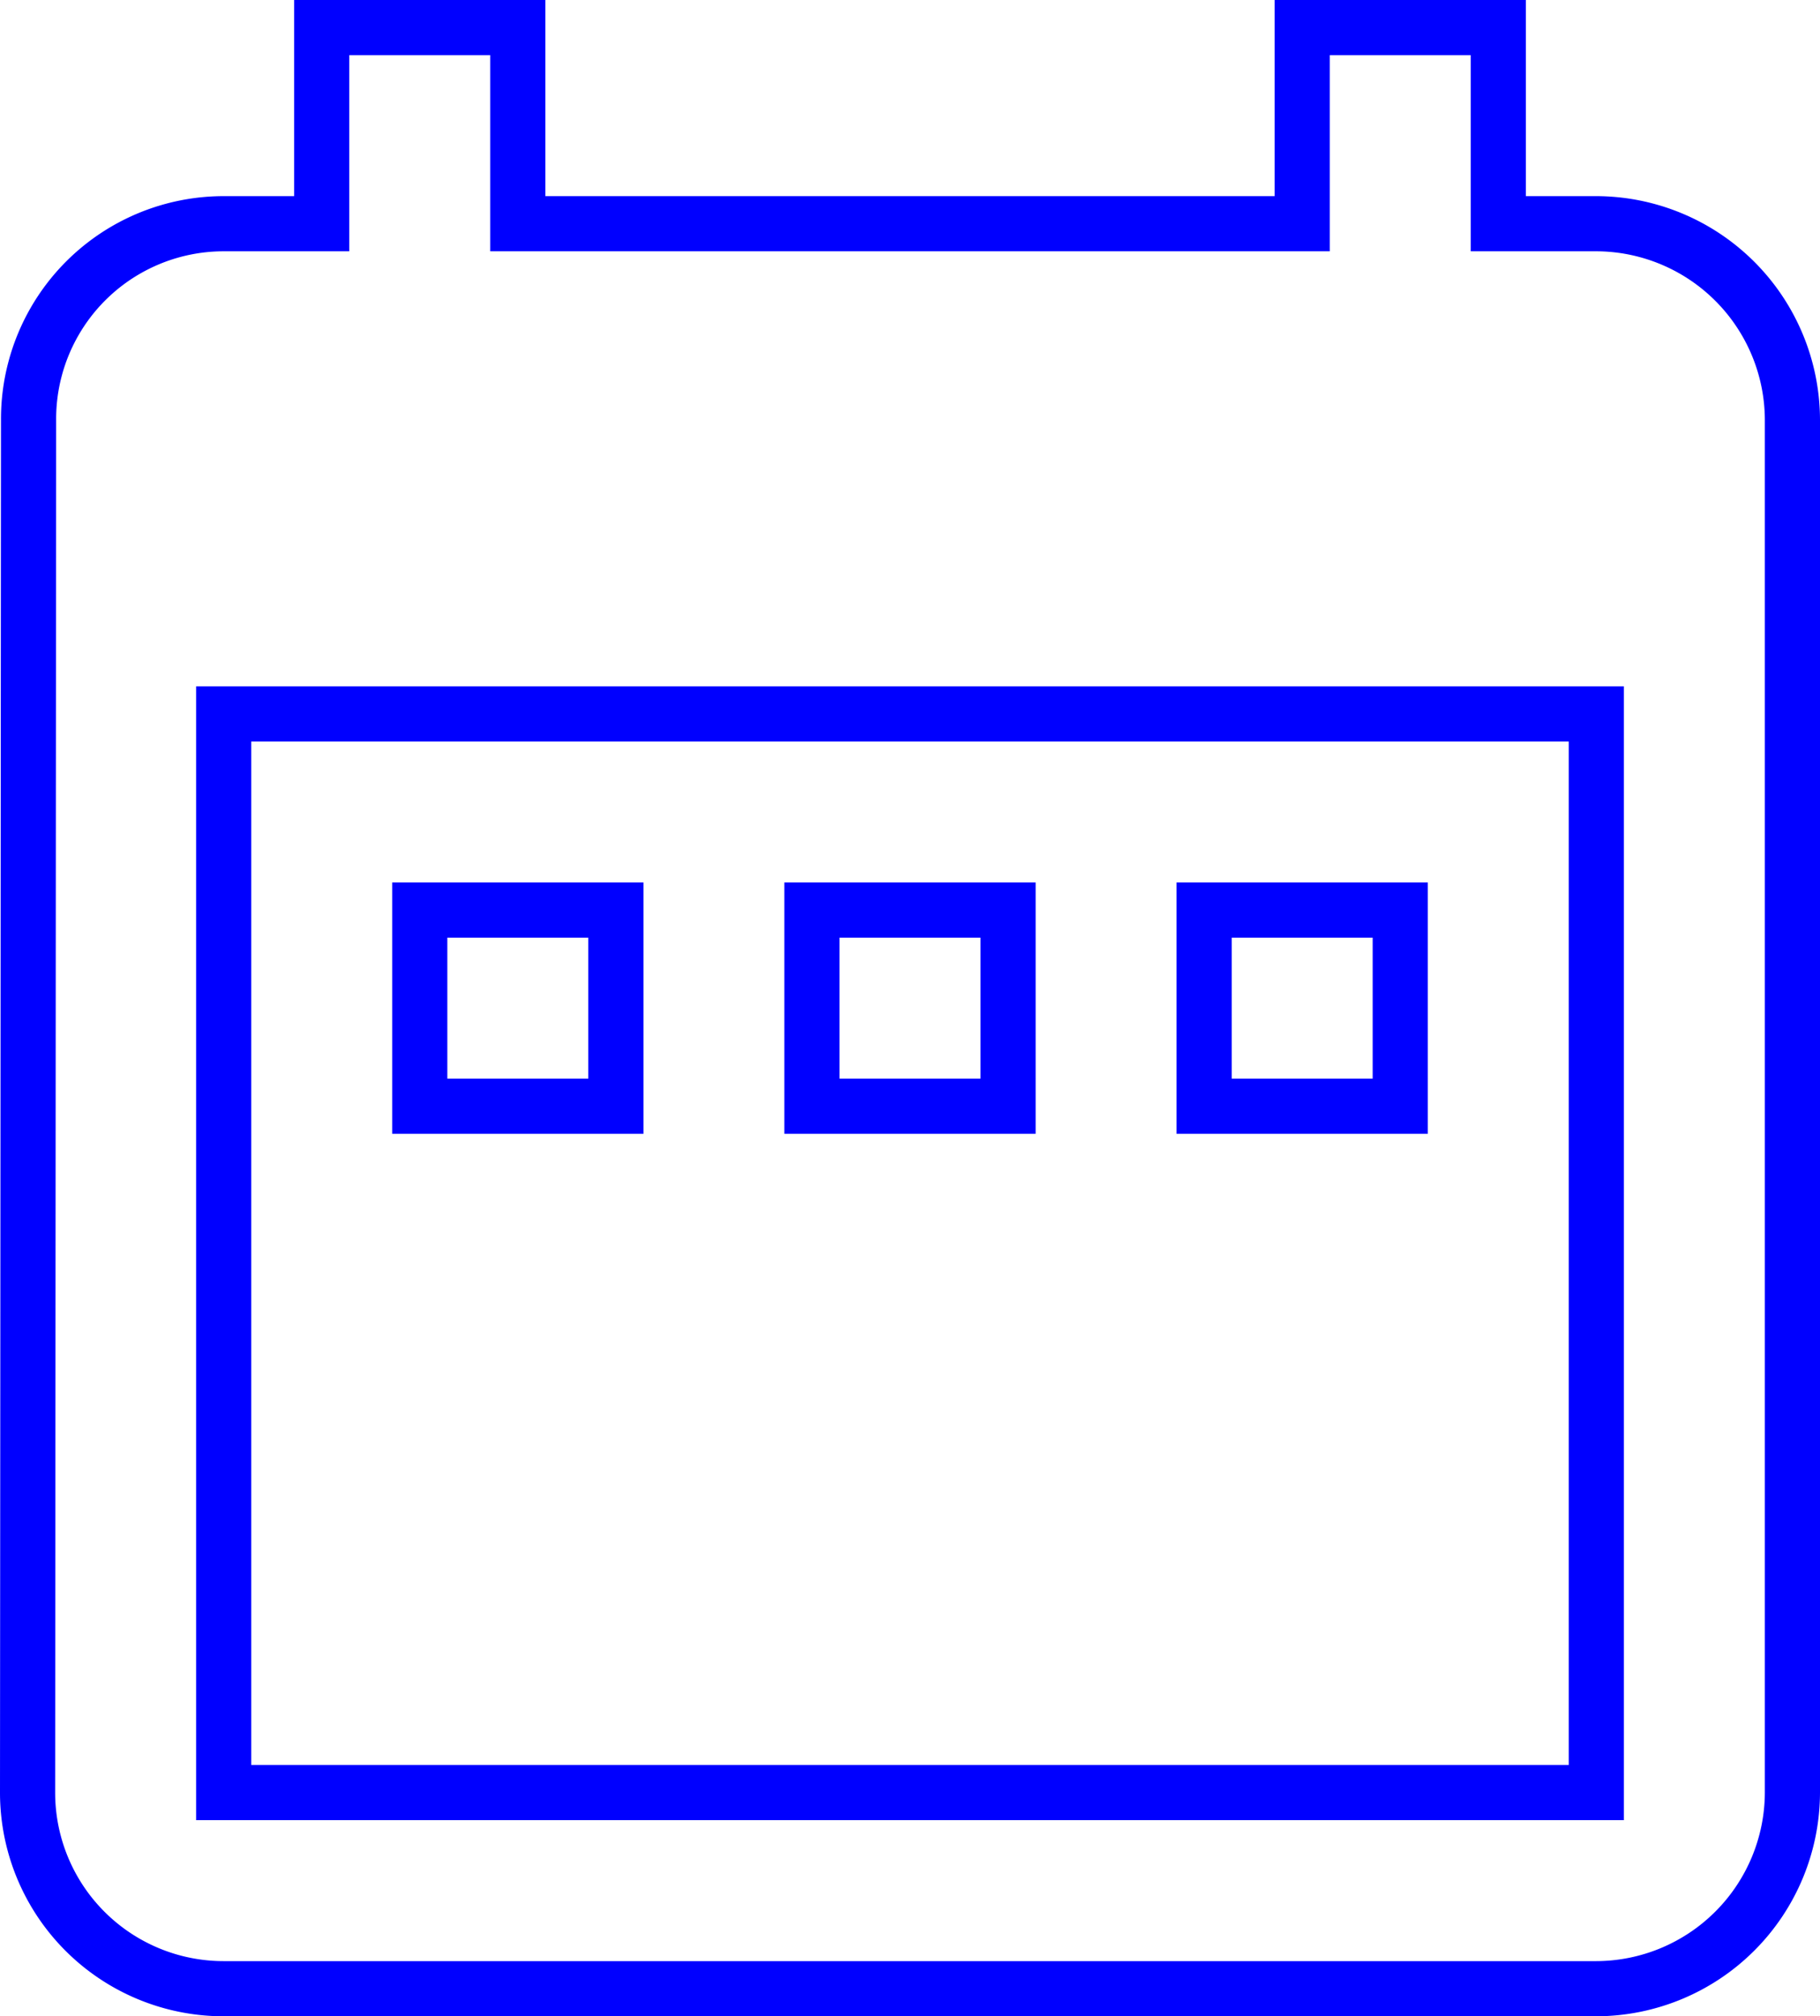 <svg xmlns="http://www.w3.org/2000/svg" width="33" height="36.556" viewBox="0 0 33 36.556"><path d="M15.167,19H11.611v3.556h3.556Zm7.111,0H18.722v3.556h3.556Zm7.111,0H25.833v3.556h3.556ZM32.944,6.556H31.167V3H27.611V6.556H13.389V3H9.833V6.556H8.056a3.539,3.539,0,0,0-3.538,3.556L4.5,35a3.555,3.555,0,0,0,3.556,3.556H32.944A3.566,3.566,0,0,0,36.5,35V10.111A3.566,3.566,0,0,0,32.944,6.556Zm0,28.444H8.056V15.444H32.944Z" transform="translate(-4 -2.5)" fill="none" stroke="blue" stroke-width="1"/></svg>
